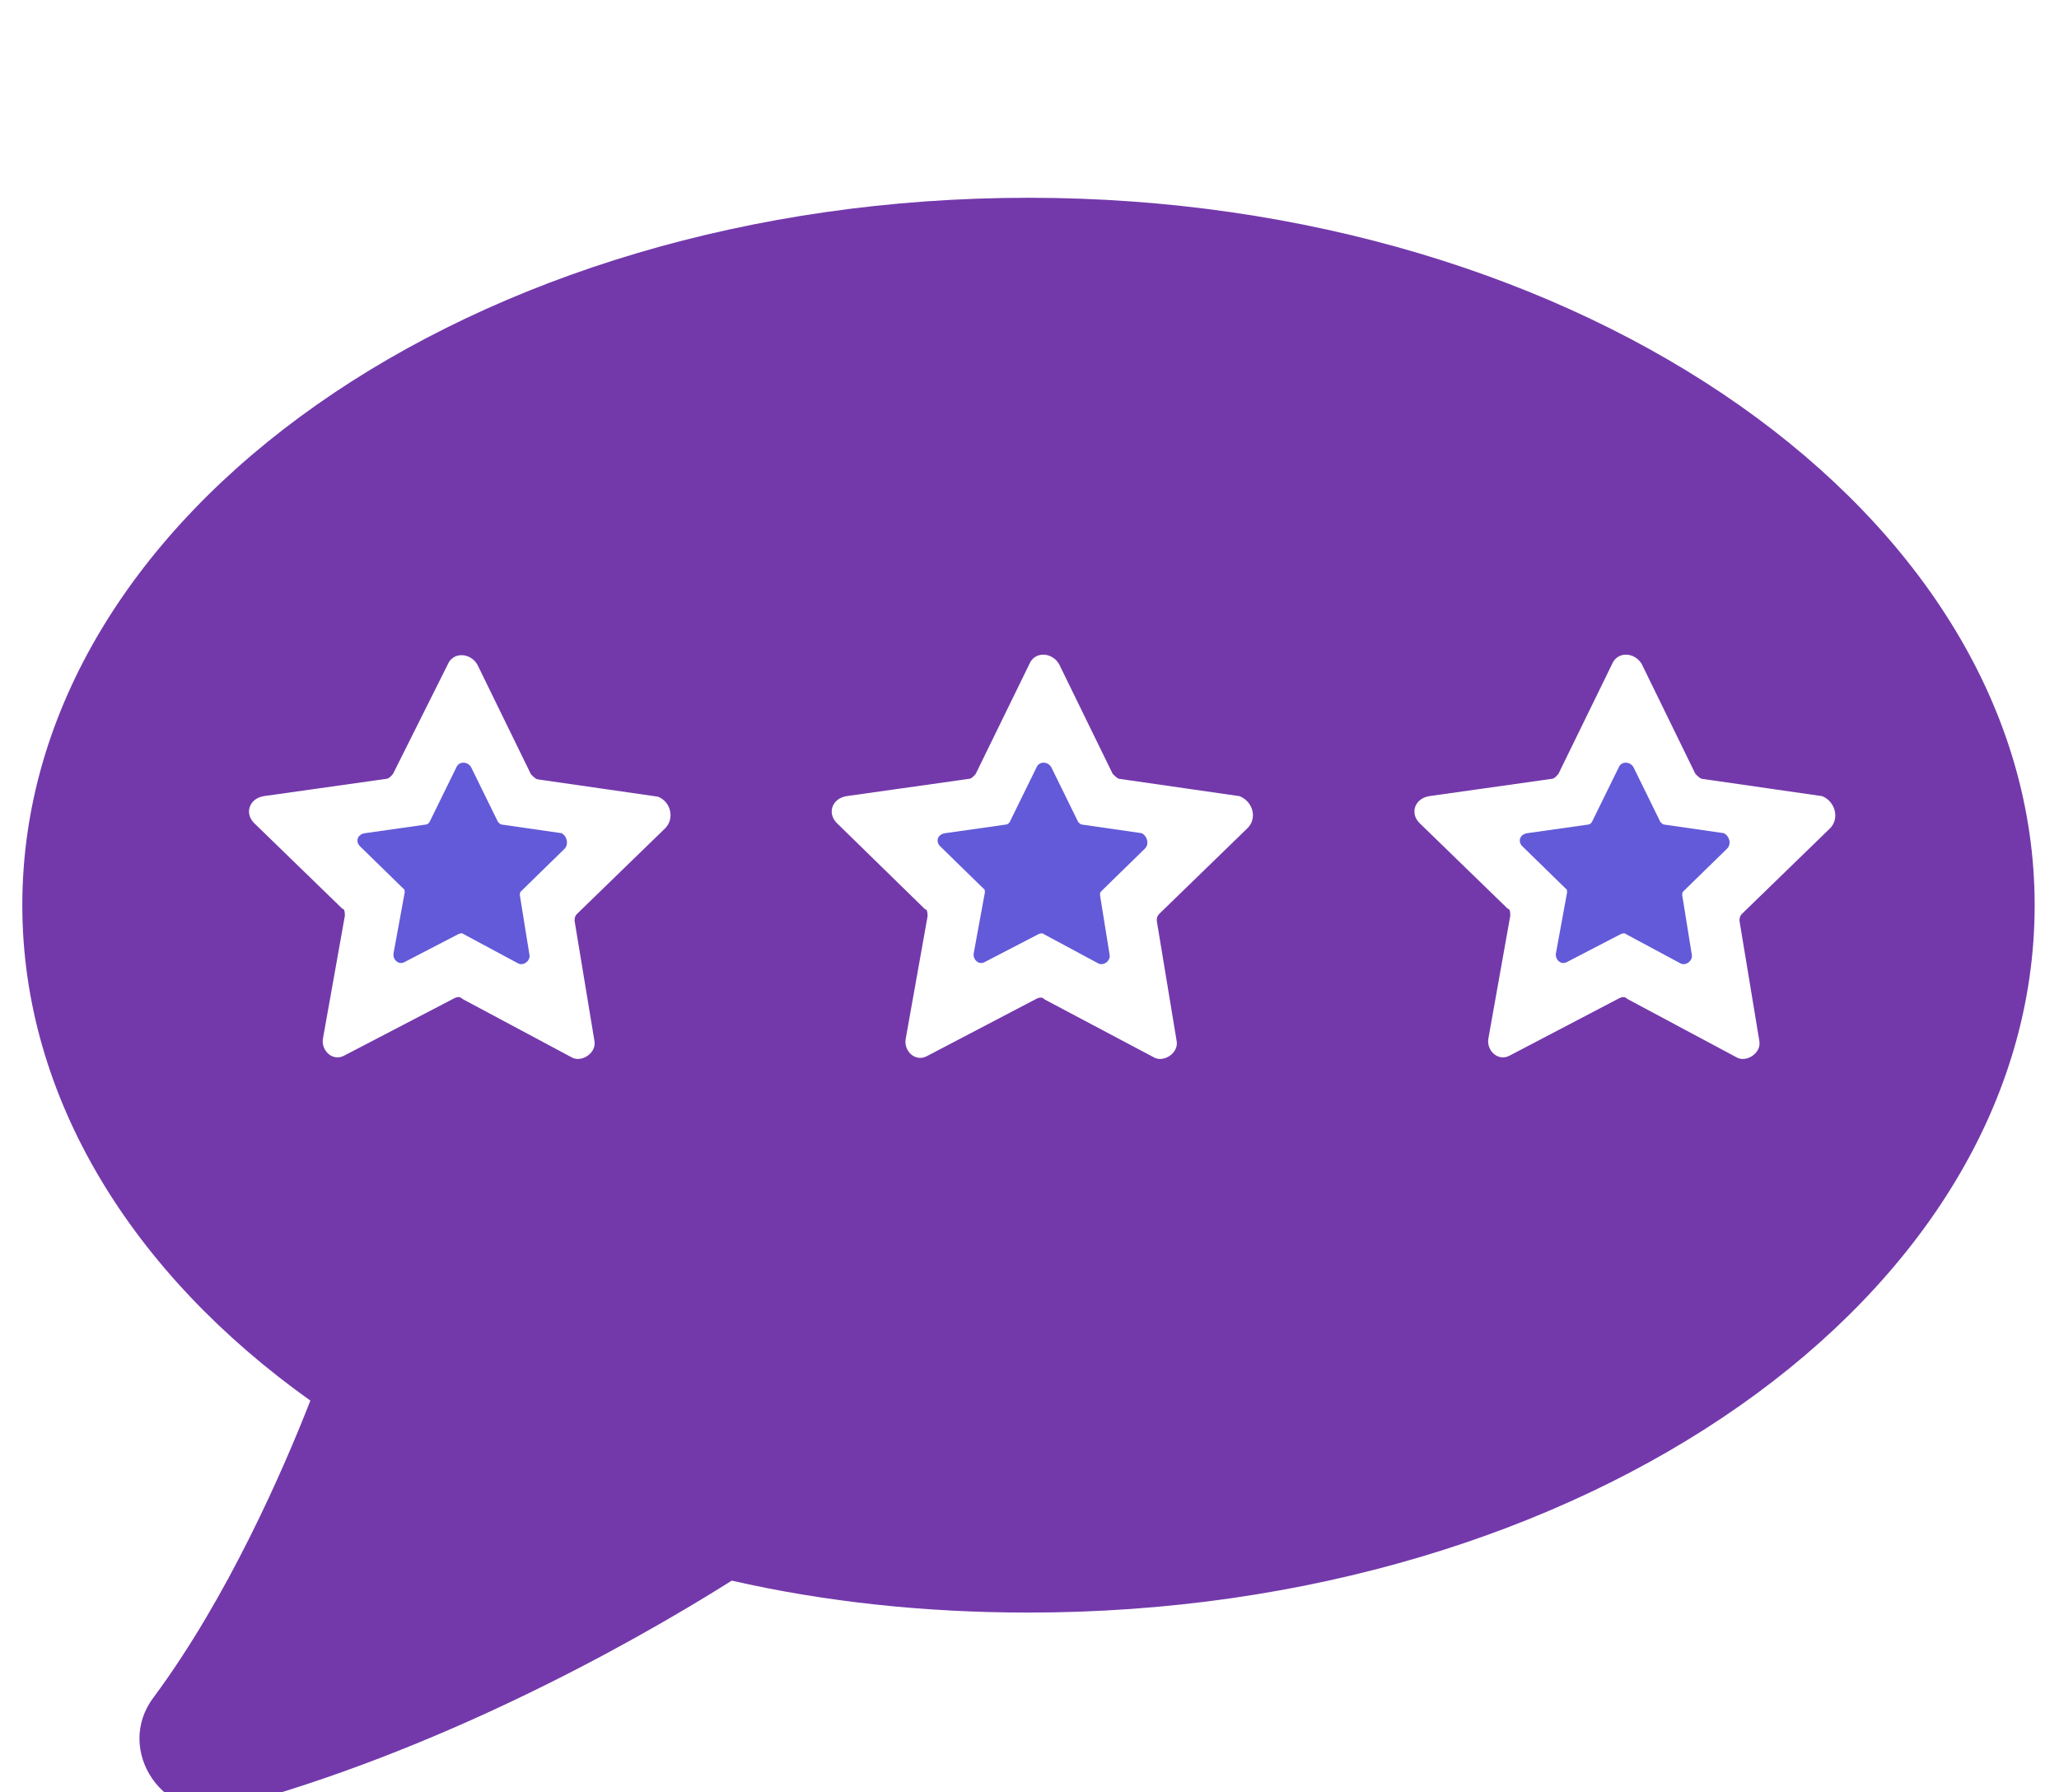 <?xml version="1.0" encoding="UTF-8"?>
<!-- Generator: Adobe Illustrator 27.7.0, SVG Export Plug-In . SVG Version: 6.00 Build 0)  -->
<svg xmlns="http://www.w3.org/2000/svg" xmlns:xlink="http://www.w3.org/1999/xlink" version="1.1" id="Layer_1" x="0px" y="0px" viewBox="0 0 406 353.4" style="enable-background:new 0 0 406 353.4;" xml:space="preserve">
<style type="text/css">
	.st0{fill:#7339AB;}
	.st1{fill:#625AD8;}
</style>
<path class="st0" d="M202.8,39C93.3,39,4.4,101.2,4.4,178.5c0,38,21.7,72.7,56.8,97.7c-5.4,13.8-16.3,38.8-30.9,58.5  c-7.9,10.4,2.1,25.1,15,21.7c40.5-10.9,77.7-31.3,99-44.7c18.4,4.2,38,6.3,58.5,6.3c109.4,0,198.4-62.2,198.4-139.5  C401.2,101.7,312.2,39,202.8,39z M131.2,163.3l-17.4,16.9c-0.5,0.5-0.5,1-0.5,1.4l3.9,23.6c0.5,2.4-2.4,4.3-4.3,3.4l-21.7-11.6  c-0.5-0.5-1-0.5-1.9,0L68,208.1c-2.4,1.4-4.8-1-4.3-3.4l4.3-24.1c0-0.5,0-1.4-0.5-1.4l-17.4-16.9c-1.9-1.9-1-4.8,1.9-5.3l24.1-3.4  c0.5,0,1-0.5,1.4-1L88.3,131c1-2.4,4.3-2.4,5.8,0l10.6,21.7c0.5,0.5,1,1,1.4,1l23.6,3.4C132.2,158,133.1,161.3,131.2,163.3z   M246,163.3l-17.4,16.9c-0.5,0.5-0.5,1-0.5,1.4l3.9,23.6c0.5,2.4-2.4,4.3-4.3,3.4L206,197.1c-0.5-0.5-1-0.5-1.9,0l-21.2,11.1  c-2.4,1.4-4.8-1-4.3-3.4l4.3-24.1c0-0.5,0-1.4-0.5-1.4L165,162.3c-1.9-1.9-1-4.8,1.9-5.3l24.1-3.4c0.5,0,1-0.5,1.4-1l10.6-21.7  c1-2.4,4.3-2.4,5.8,0l10.6,21.7c0.5,0.5,1,1,1.4,1l23.6,3.4C247,158,248,161.3,246,163.3z M360.9,163.3l-17.4,16.9  c-0.5,0.5-0.5,1-0.5,1.4l3.9,23.6c0.5,2.4-2.4,4.3-4.3,3.4l-21.7-11.6c-0.5-0.5-1-0.5-1.9,0l-21.2,11.1c-2.4,1.4-4.8-1-4.3-3.4  l4.3-24.1c0-0.5,0-1.4-0.5-1.4l-17.4-16.9c-1.9-1.9-1-4.8,1.9-5.3l24.1-3.4c0.5,0,1-0.5,1.4-1l10.6-21.7c1-2.4,4.3-2.4,5.8,0  l10.6,21.7c0.5,0.5,1,1,1.4,1l23.6,3.4C361.8,158,362.8,161.3,360.9,163.3z"></path>
<path class="st1" d="M111.3,167.4l-8.6,8.4c-0.2,0.2-0.2,0.5-0.2,0.7l1.9,11.8c0.2,1.2-1.2,2.2-2.2,1.7l-10.8-5.8  c-0.2-0.2-0.5-0.2-1,0l-10.6,5.5c-1.2,0.7-2.4-0.5-2.2-1.7l2.2-12c0-0.2,0-0.7-0.2-0.7l-8.6-8.4c-1-1-0.5-2.4,1-2.6l12-1.7  c0.2,0,0.5-0.2,0.7-0.5l5.3-10.8c0.5-1.2,2.2-1.2,2.9,0l5.3,10.8c0.2,0.2,0.5,0.5,0.7,0.5l11.8,1.7  C111.8,164.8,112.2,166.5,111.3,167.4z"></path>
<path class="st1" d="M225.7,167.4l-8.6,8.4c-0.2,0.2-0.2,0.5-0.2,0.7l1.9,11.8c0.2,1.2-1.2,2.2-2.2,1.7l-10.8-5.8  c-0.2-0.2-0.5-0.2-1,0l-10.6,5.5c-1.2,0.7-2.4-0.5-2.2-1.7l2.2-12c0-0.2,0-0.7-0.2-0.7l-8.6-8.4c-1-1-0.5-2.4,1-2.6l12-1.7  c0.2,0,0.5-0.2,0.7-0.5l5.3-10.8c0.5-1.2,2.2-1.2,2.9,0l5.3,10.8c0.2,0.2,0.5,0.5,0.7,0.5l11.8,1.7  C226.2,164.8,226.7,166.5,225.7,167.4z"></path>
<path class="st1" d="M340.5,167.4l-8.6,8.4c-0.2,0.2-0.2,0.5-0.2,0.7l1.9,11.8c0.2,1.2-1.2,2.2-2.2,1.7l-10.8-5.8  c-0.2-0.2-0.5-0.2-1,0l-10.6,5.5c-1.2,0.7-2.4-0.5-2.2-1.7l2.2-12c0-0.2,0-0.7-0.2-0.7l-8.6-8.4c-1-1-0.5-2.4,1-2.6l12-1.7  c0.2,0,0.5-0.2,0.7-0.5l5.3-10.8c0.5-1.2,2.2-1.2,2.9,0l5.3,10.8c0.2,0.2,0.5,0.5,0.7,0.5l11.8,1.7  C341,164.8,341.5,166.5,340.5,167.4z"></path>
</svg>

